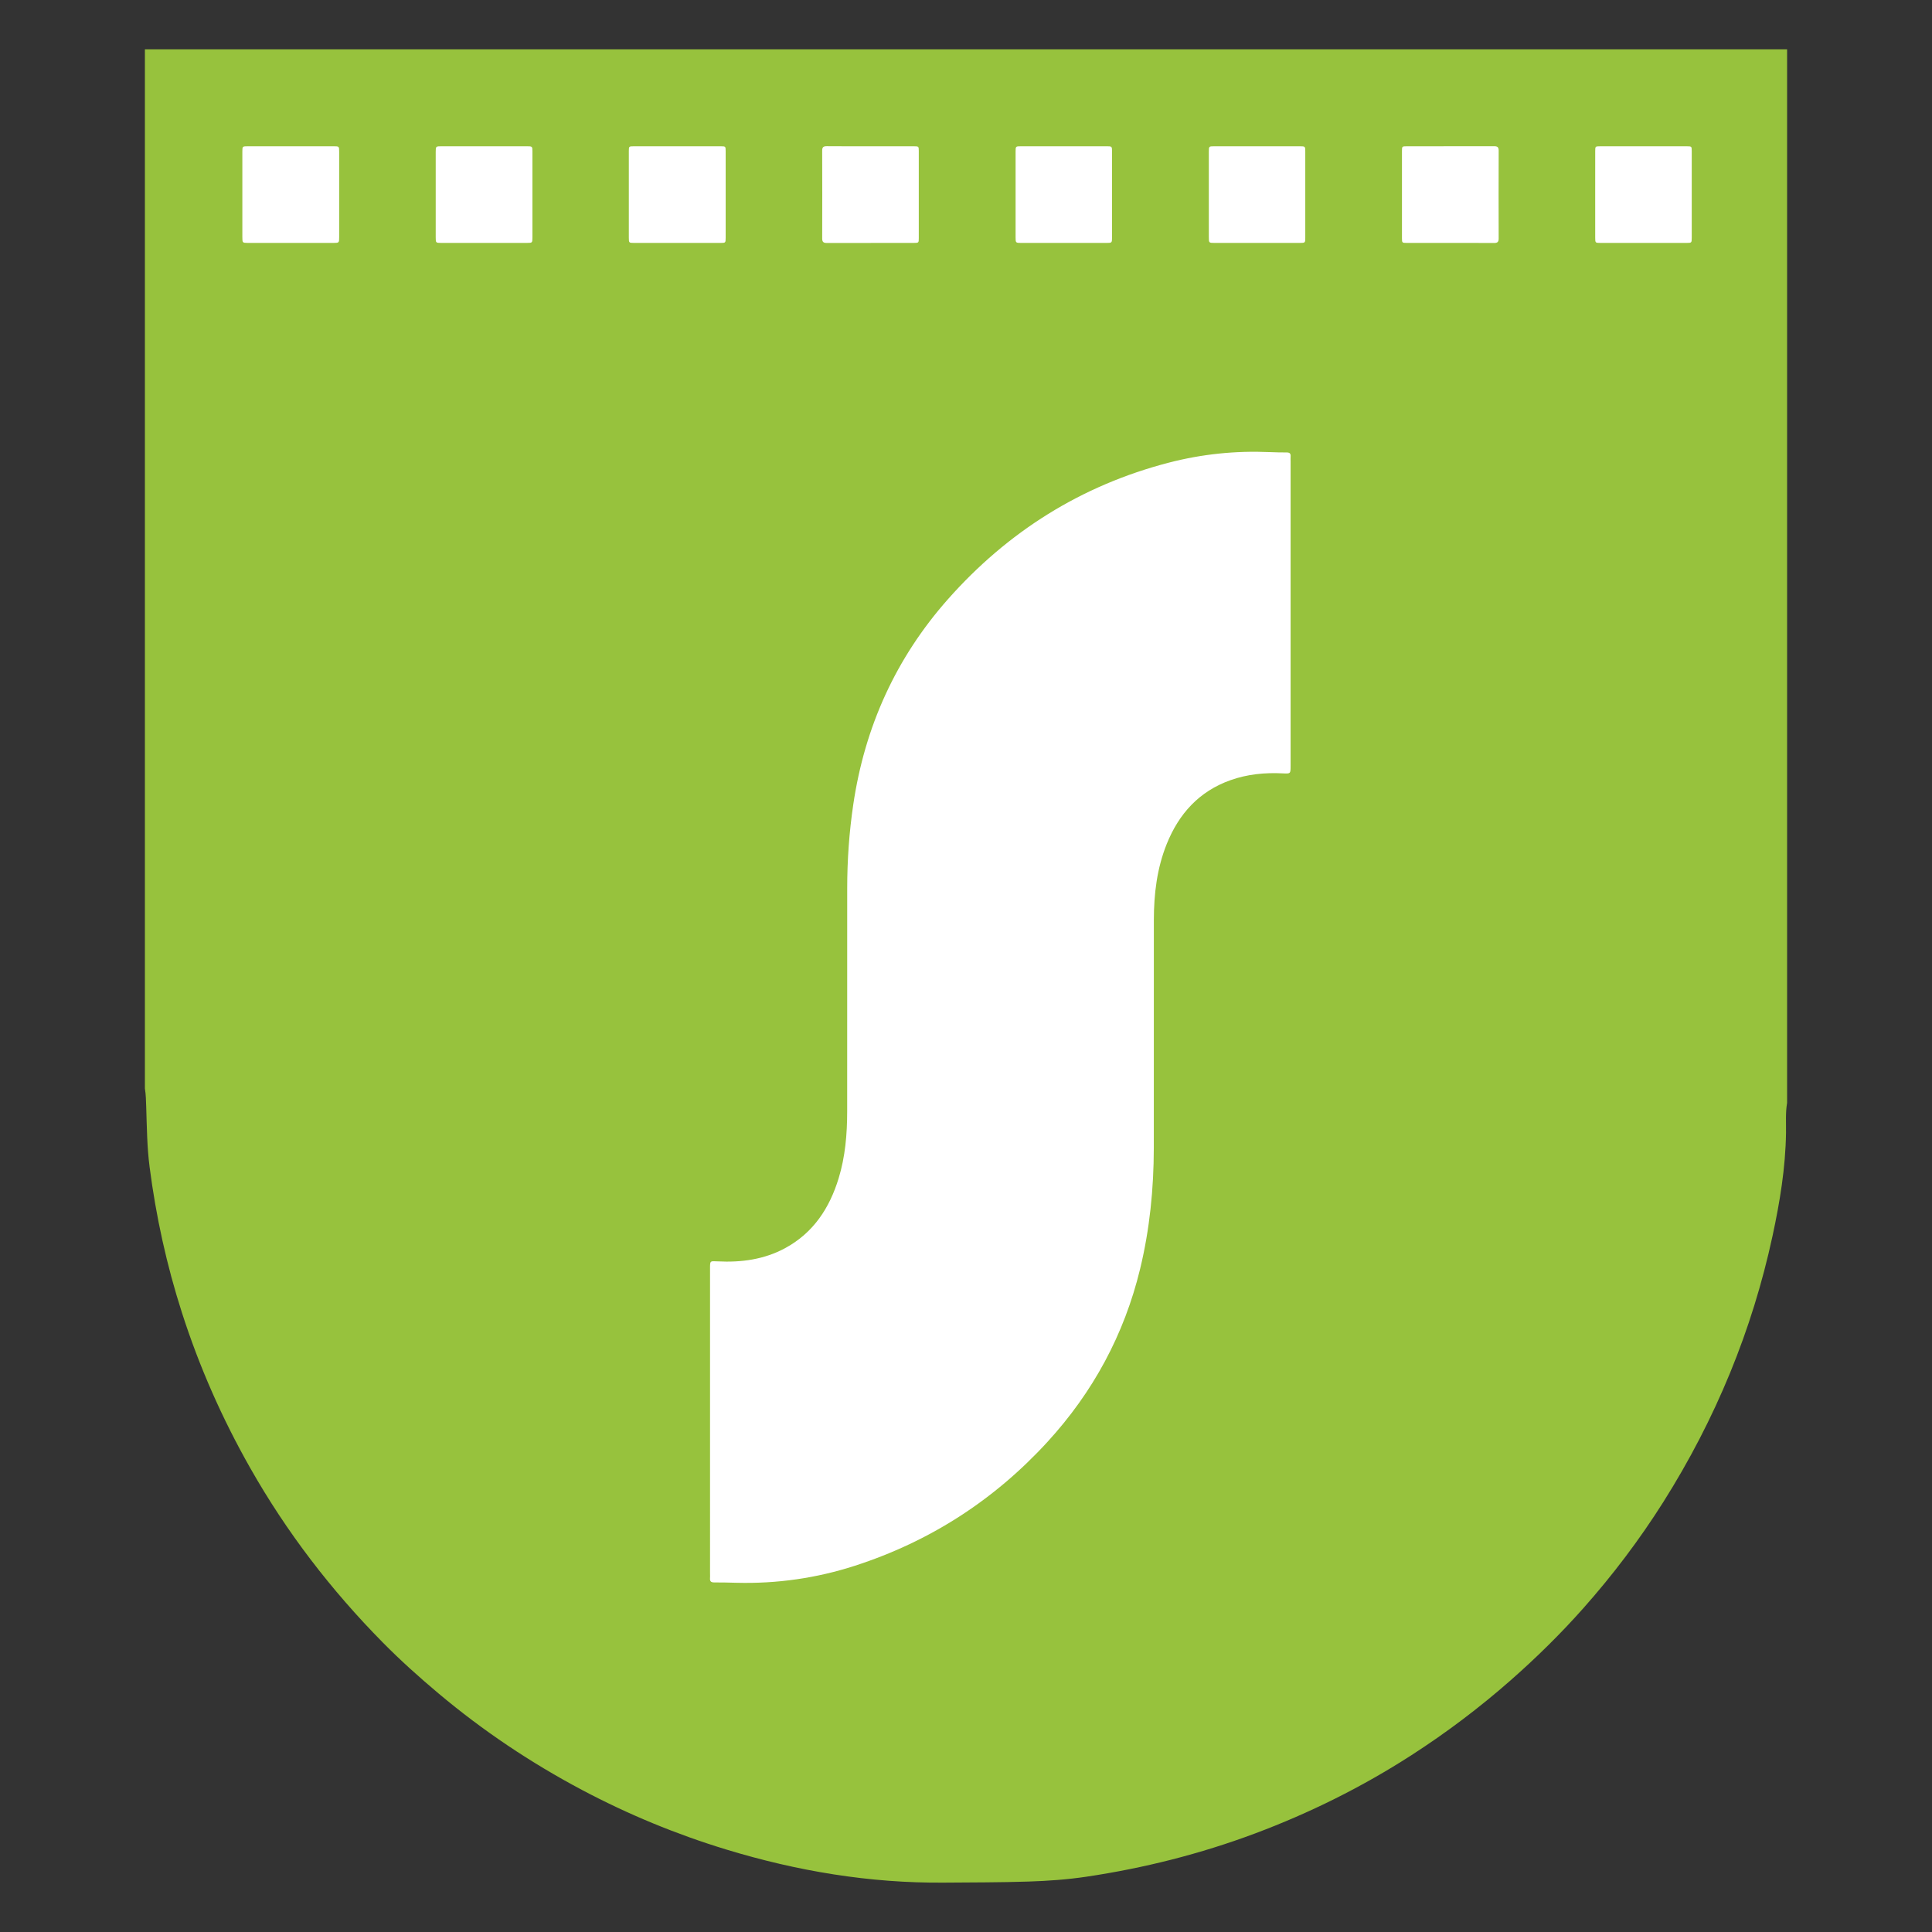<?xml version="1.0" encoding="utf-8"?>
<!-- Generator: Adobe Illustrator 17.0.0, SVG Export Plug-In . SVG Version: 6.00 Build 0)  -->
<!DOCTYPE svg PUBLIC "-//W3C//DTD SVG 1.1//EN" "http://www.w3.org/Graphics/SVG/1.1/DTD/svg11.dtd">
<svg version="1.1" id="Layer_1" xmlns="http://www.w3.org/2000/svg" xmlns:xlink="http://www.w3.org/1999/xlink" x="0px" y="0px"
	 width="200px" height="200px" viewBox="0 0 200 200" enable-background="new 0 0 200 200" xml:space="preserve">
<rect x="0" y="0" width="200" height="200" fill="#333333" stroke="none"/>
<g>
	<path fill="#97C23D" d="M15,112.674c0-35.852,0-71.705,0-107.567c56.65,0,113.301,0,170,0c0,36.348,0,72.705,0,109.063
		c-0.178,1.028-0.097,2.071-0.112,3.102c-0.053,3.626-0.64,7.174-1.402,10.699c-1.046,4.838-2.504,9.552-4.383,14.133
		c-1.913,4.663-4.225,9.121-6.917,13.384c-2.461,3.897-5.233,7.56-8.288,11.003c-2.345,2.643-4.864,5.119-7.522,7.456
		c-3.239,2.848-6.671,5.435-10.294,7.768c-5.103,3.286-10.51,5.971-16.195,8.096c-5.645,2.11-11.456,3.575-17.412,4.463
		c-1.991,0.297-3.997,0.438-6.013,0.503c-2.915,0.095-5.83,0.089-8.745,0.112c-7.697,0.063-15.189-1.191-22.537-3.429
		c-5.175-1.576-10.151-3.633-14.927-6.164c-5.3-2.809-10.259-6.13-14.857-9.992c-1.996-1.676-3.935-3.416-5.762-5.267
		c-5.356-5.424-9.964-11.427-13.73-18.068c-2.905-5.122-5.274-10.479-7.072-16.083c-1.582-4.929-2.687-9.967-3.349-15.103
		c-0.264-2.049-0.28-4.107-0.347-6.165C15.116,113.97,15.106,113.319,15,112.674z"/>
	<path fill="#FFFFFF" d="M73.503,147.122c0-5.281,0-10.562,0-15.843c0-0.759,0-0.742,0.766-0.703
		c2.462,0.128,4.845-0.188,7.04-1.386c2.897-1.582,4.56-4.124,5.504-7.204c0.69-2.254,0.884-4.575,0.886-6.917
		c0.007-7.706,0.001-15.412,0.003-23.118c0.001-2.904,0.203-5.795,0.628-8.668c1.188-8.033,4.407-15.154,9.785-21.234
		c6.194-7.002,13.801-11.799,22.884-14.156c3.418-0.887,6.903-1.246,10.436-1.091c0.589,0.026,1.178,0.037,1.767,0.037
		c0.284,0,0.423,0.098,0.401,0.396c-0.013,0.18-0.001,0.362-0.001,0.544c0,10.494,0,20.988,0,31.482c0,0.841,0,0.84-0.803,0.799
		c-1.85-0.094-3.671,0.082-5.423,0.705c-3.245,1.154-5.341,3.477-6.6,6.614c-1.012,2.52-1.326,5.166-1.329,7.857
		c-0.007,7.865,0.005,15.73-0.005,23.594c-0.006,4.227-0.422,8.413-1.418,12.529c-1.645,6.794-4.877,12.759-9.584,17.899
		c-5.513,6.02-12.171,10.318-19.949,12.831c-3.977,1.285-8.065,1.869-12.249,1.76c-0.77-0.02-1.541-0.04-2.311-0.036
		c-0.324,0.001-0.457-0.118-0.429-0.439c0.014-0.157,0.002-0.317,0.002-0.476C73.503,157.639,73.503,152.381,73.503,147.122z"/>
	<path fill="#FFFFFF" d="M30.165,25.149c-1.495,0-2.991,0.003-4.486-0.002c-0.584-0.002-0.591-0.011-0.591-0.612
		c-0.003-2.945-0.003-5.89,0-8.836c0.001-0.55,0.009-0.558,0.564-0.559c2.968-0.003,5.936-0.003,8.903,0
		c0.546,0.001,0.554,0.01,0.555,0.566c0.003,2.945,0.003,5.89,0,8.836c-0.001,0.594-0.007,0.603-0.596,0.605
		C33.065,25.153,31.615,25.149,30.165,25.149z"/>
	<path fill="#FFFFFF" d="M50.12,15.139c1.472,0,2.943-0.003,4.415,0.001c0.571,0.002,0.58,0.008,0.58,0.539
		c0.003,2.966,0.003,5.932,0,8.897c-0.001,0.558-0.009,0.569-0.558,0.57c-2.966,0.004-5.932,0.004-8.897,0
		c-0.545-0.001-0.555-0.013-0.555-0.583c-0.003-2.943-0.003-5.886,0-8.829c0.001-0.587,0.008-0.593,0.601-0.594
		C47.177,15.137,48.648,15.139,50.12,15.139z"/>
	<path fill="#FFFFFF" d="M75.122,20.195c0,1.473,0.003,2.946-0.002,4.419c-0.002,0.519-0.011,0.533-0.522,0.533
		c-2.991,0.005-5.982,0.005-8.973,0c-0.514-0.001-0.527-0.016-0.528-0.543c-0.004-2.991-0.004-5.982,0-8.973
		c0.001-0.475,0.015-0.488,0.501-0.489c3.014-0.004,6.027-0.004,9.041,0c0.469,0.001,0.48,0.015,0.481,0.498
		C75.125,17.158,75.122,18.677,75.122,20.195z"/>
	<path fill="#FFFFFF" d="M90.137,15.14c1.494,0,2.987-0.004,4.481,0.002c0.481,0.002,0.493,0.013,0.494,0.484
		c0.004,3.01,0.004,6.02,0,9.03c-0.001,0.474-0.014,0.489-0.496,0.49c-3.01,0.005-6.02-0.001-9.03,0.007
		c-0.346,0.001-0.474-0.111-0.473-0.466c0.01-3.033,0.01-6.065-0.001-9.098c-0.001-0.361,0.134-0.459,0.476-0.456
		C87.104,15.147,88.621,15.14,90.137,15.14z"/>
	<path fill="#FFFFFF" d="M115.119,20.119c0,1.471,0.002,2.942-0.001,4.413c-0.001,0.607-0.006,0.615-0.574,0.616
		c-2.942,0.003-5.884,0.003-8.826,0c-0.578-0.001-0.585-0.009-0.585-0.608c-0.002-2.942-0.003-5.884,0-8.826
		c0.001-0.564,0.008-0.573,0.543-0.574c2.965-0.003,5.929-0.003,8.894,0c0.54,0.001,0.546,0.009,0.548,0.566
		C115.121,17.178,115.119,18.649,115.119,20.119z"/>
	<path fill="#FFFFFF" d="M125.137,20.128c0-1.471-0.002-2.942,0.001-4.413c0.001-0.565,0.007-0.573,0.54-0.574
		c2.965-0.003,5.929-0.003,8.893,0c0.542,0.001,0.551,0.009,0.551,0.565c0.003,2.964,0.003,5.929,0,8.893
		c-0.001,0.539-0.011,0.548-0.576,0.548c-2.942,0.003-5.884,0.003-8.826,0c-0.576-0.001-0.581-0.009-0.582-0.608
		C125.135,23.069,125.137,21.599,125.137,20.128z"/>
	<path fill="#FFFFFF" d="M150.046,25.149c-1.472,0-2.944,0.004-4.417-0.002c-0.484-0.002-0.497-0.014-0.498-0.487
		c-0.004-3.012-0.004-6.025,0-9.037c0.001-0.47,0.013-0.481,0.495-0.482c3.012-0.004,6.025,0.002,9.037-0.007
		c0.337-0.001,0.481,0.085,0.48,0.452c-0.011,3.035-0.011,6.07-0.001,9.105c0.001,0.36-0.135,0.465-0.477,0.463
		C153.126,25.142,151.586,25.149,150.046,25.149z"/>
	<path fill="#FFFFFF" d="M165.134,20.055c0-1.471-0.003-2.942,0.002-4.413c0.002-0.485,0.012-0.499,0.479-0.499
		c3.01-0.005,6.02-0.005,9.03,0c0.469,0.001,0.483,0.014,0.483,0.5c0.004,2.987,0.004,5.975,0,8.962
		c-0.001,0.528-0.013,0.542-0.519,0.542c-2.987,0.005-5.975,0.004-8.962,0c-0.502-0.001-0.51-0.015-0.512-0.543
		C165.131,23.087,165.134,21.571,165.134,20.055z"/>
</g>
</svg>
